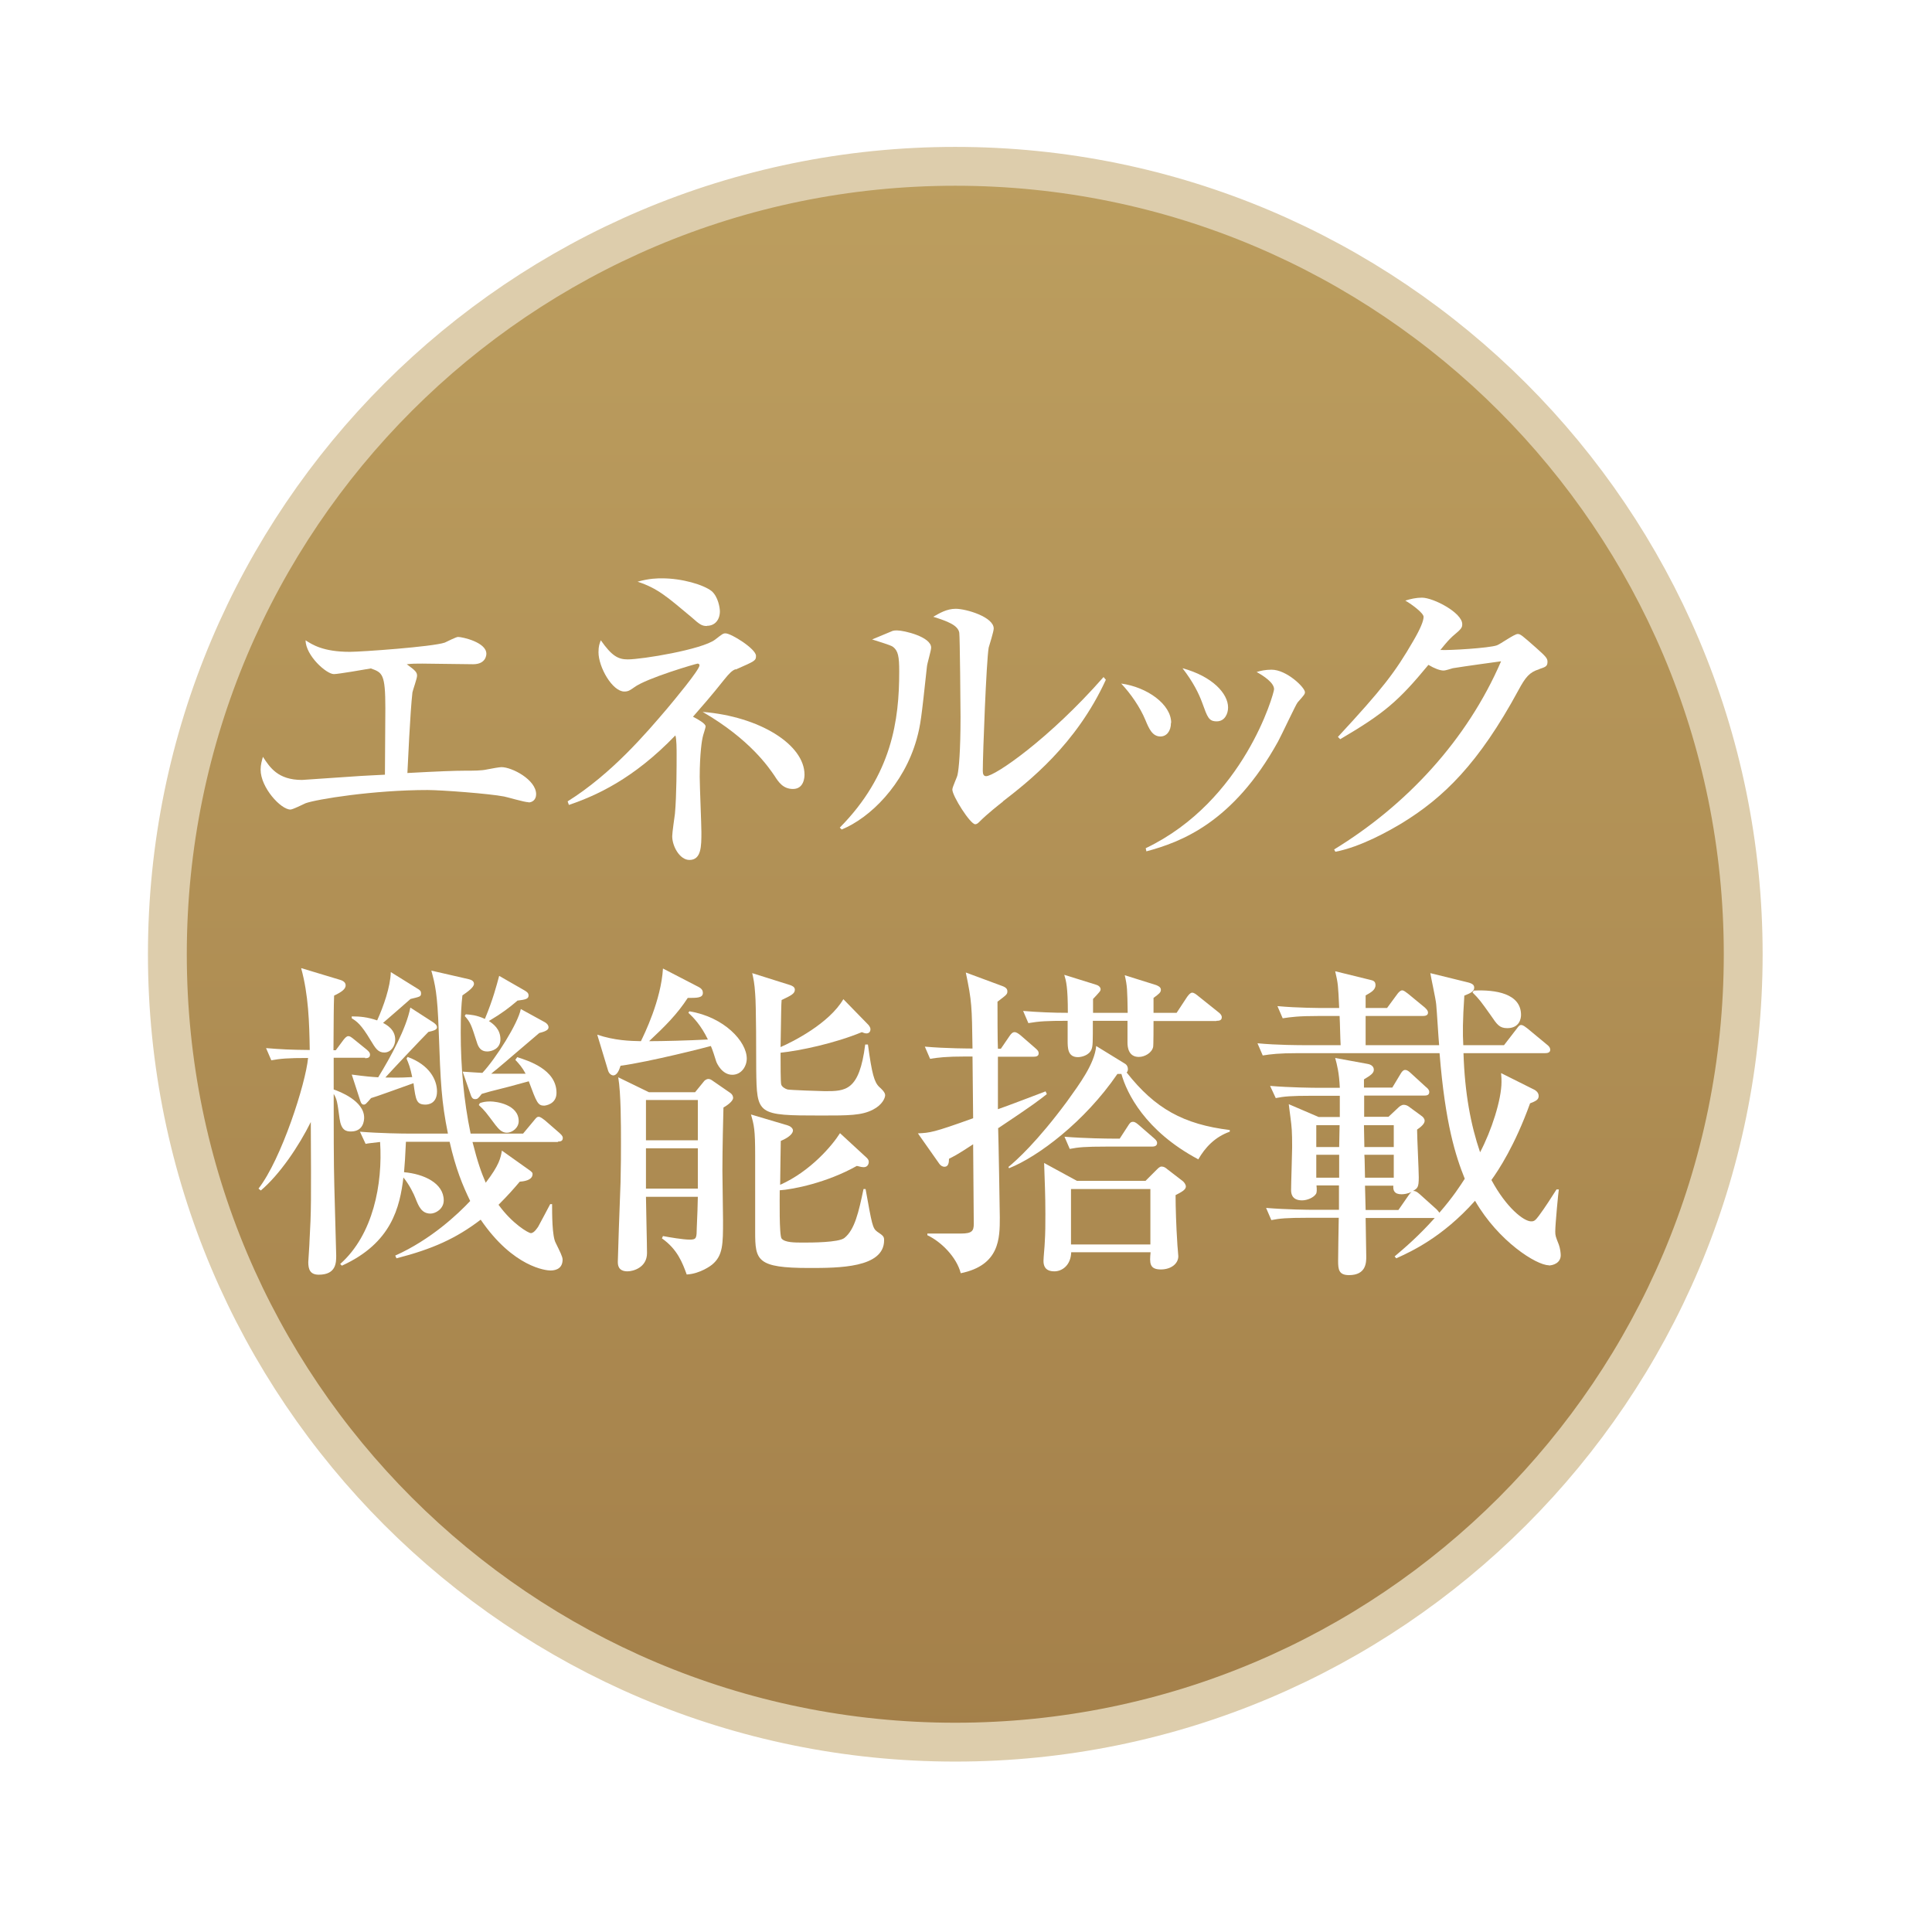 <?xml version="1.0" encoding="UTF-8"?>
<svg id="_レイヤー_2" data-name="レイヤー 2" xmlns="http://www.w3.org/2000/svg" xmlns:xlink="http://www.w3.org/1999/xlink" viewBox="0 0 92 92">
  <defs>
    <style>
      .cls-1 {
        fill: url(#_名称未設定グラデーション_24);
        filter: url(#drop-shadow-1);
        stroke: #ddcdac;
        stroke-miterlimit: 10;
        stroke-width: 1.85px;
      }

      .cls-2 {
        fill: #fff;
        stroke-width: 0px;
      }
    </style>
    <linearGradient id="_名称未設定グラデーション_24" data-name="名称未設定グラデーション 24" x1="43.99" y1="81.46" x2="43.99" y2="6.42" gradientUnits="userSpaceOnUse">
      <stop offset="0" stop-color="#a4804a"/>
      <stop offset="1" stop-color="#bc9e5f"/>
    </linearGradient>
    <filter id="drop-shadow-1" filterUnits="userSpaceOnUse">
      <feOffset dx="1.5" dy="1.5"/>
      <feGaussianBlur result="blur" stdDeviation="2.25"/>
      <feFlood flood-color="#040000" flood-opacity=".45"/>
      <feComposite in2="blur" operator="in"/>
      <feComposite in="SourceGraphic"/>
    </filter>
  </defs>
  <g id="_デザイン" data-name="デザイン">
    <g>
      <path class="cls-1" d="M81.51,43.94c0,20.72-16.8,37.52-37.52,37.52S6.47,64.66,6.47,43.94,23.27,6.42,43.99,6.42s37.52,16.8,37.52,37.52Z"/>
      <g>
        <path class="cls-2" d="M25.16,38.2c-.19,0-.99-.24-1.15-.27-.71-.14-3.01-.31-3.65-.31-2.58,0-5.29.44-5.81.63-.11.05-.61.3-.72.3-.46,0-1.42-1.05-1.42-1.9,0-.24.06-.43.11-.61.33.5.71,1.1,1.86,1.1.02,0,2.36-.16,2.8-.19.42-.02.49-.03,1.15-.06,0-.5.02-2.71.02-3.16,0-1.65-.14-1.7-.69-1.9-.28.05-1.56.27-1.76.27-.36,0-1.34-.88-1.35-1.61.31.2.83.55,2.11.55.54,0,3.94-.24,4.52-.44.11-.05.54-.27.63-.27.2,0,1.35.25,1.35.8,0,.03,0,.5-.63.5-.39,0-2.08-.03-2.42-.03s-.46,0-.74.03c.41.3.49.38.49.55,0,.13-.2.68-.22.79-.11.94-.22,3.48-.24,3.84,1.46-.08,2.27-.11,2.72-.11s.8,0,1.07-.06c.25-.05.6-.11.69-.11.5,0,1.65.6,1.65,1.29,0,.28-.2.39-.36.39Z"/>
        <path class="cls-2" d="M35.02,31.87c-.16.06-.3.2-.54.5-.61.77-1.07,1.29-1.48,1.76.27.14.6.33.6.46,0,.08-.13.44-.14.52-.03.11-.14.77-.14,1.89,0,.43.08,2.25.08,2.63,0,.66,0,1.32-.57,1.32-.46,0-.82-.65-.82-1.13,0-.17.11-.91.13-1.07.08-.87.08-2.3.08-2.82,0-.22,0-.76-.06-.91-2,2.08-3.78,2.87-5.07,3.31l-.06-.17c2.11-1.32,3.76-3.27,4.74-4.42.3-.36,1.54-1.84,1.54-2.06,0-.06-.06-.08-.09-.08-.06,0-2.43.69-3.02,1.13-.2.14-.28.2-.47.2-.57,0-1.23-1.16-1.23-1.87,0-.3.05-.41.11-.57.52.74.82.91,1.28.91.69,0,3.54-.47,4.16-.94.35-.27.38-.3.5-.3.27,0,1.45.74,1.45,1.07,0,.24-.06.25-.96.65ZM33.66,29.81c-.24,0-.35-.08-.72-.41-1.15-.96-1.62-1.39-2.58-1.7.57-.16.94-.16,1.17-.16.94,0,1.97.3,2.36.61.31.27.39.8.39.96,0,.42-.25.69-.61.69ZM37.76,37.57c-.47,0-.69-.33-.88-.63-.27-.39-1.16-1.73-3.42-3.04,2.72.22,4.85,1.56,4.85,2.99,0,.11-.02.68-.55.68Z"/>
        <path class="cls-2" d="M44.14,31.74c-.27,2.49-.3,2.77-.49,3.46-.61,2.17-2.22,3.75-3.57,4.3l-.09-.09c2.49-2.52,2.83-5.13,2.83-7.43,0-.72-.05-.99-.3-1.18-.09-.08-.85-.3-.99-.35.14-.06.79-.33.91-.38.09-.05.2-.05.28-.05.32,0,1.62.3,1.62.82,0,.14-.19.76-.2.9ZM47.76,38.17c-.2.16-.71.55-1.15.99-.05.05-.11.09-.17.09-.24,0-1.09-1.35-1.09-1.65,0-.13.24-.61.25-.72.06-.28.14-1.1.14-2.75,0-.43-.03-3.79-.06-4-.06-.36-.57-.55-1.24-.76.3-.17.64-.38,1.07-.38.5,0,1.81.39,1.81.94,0,.14-.2.77-.24.91-.11.63-.28,5.08-.28,5.87,0,.17.05.25.16.25.42,0,3.01-1.78,5.59-4.72l.11.13c-1.42,3.1-3.7,4.86-4.9,5.79Z"/>
        <path class="cls-2" d="M55.76,34.42c0,.41-.22.65-.5.65-.39,0-.55-.38-.72-.79-.25-.6-.69-1.24-1.15-1.73,1.24.17,2.38.99,2.38,1.87ZM54.56,40.39c4.68-2.24,6.11-7.38,6.11-7.57,0-.31-.49-.63-.83-.82.19-.06.42-.11.71-.11.72,0,1.59.85,1.59,1.07,0,.09-.03.13-.35.49-.08.09-.77,1.57-.93,1.86-2.14,3.87-4.63,4.79-6.27,5.23l-.03-.14ZM58.48,33.69c0,.3-.16.66-.54.66s-.44-.19-.69-.88c-.16-.44-.43-.99-.94-1.65,1.43.39,2.17,1.21,2.17,1.87Z"/>
        <path class="cls-2" d="M73.29,31.87c-.46.14-.65.38-.98.99-1.9,3.51-3.57,5.12-5.54,6.33-.6.36-1.94,1.13-3.18,1.37l-.06-.11c3.45-2.11,6.33-5.21,7.95-8.96-.36.05-1.62.22-2.3.33-.08.02-.33.11-.44.11-.16,0-.42-.09-.72-.27-1.42,1.72-2.09,2.3-4.2,3.54l-.11-.11c2.14-2.31,2.72-3.07,3.59-4.57.35-.6.49-.96.49-1.15,0-.17-.54-.58-.87-.77.25-.08.52-.14.79-.14.55,0,1.92.72,1.92,1.26,0,.17-.03.22-.46.58-.2.19-.27.27-.58.65.39.03,2.33-.09,2.69-.22.17-.06.83-.54.99-.54.13,0,.2.06.88.66.46.41.54.5.54.66,0,.22-.09.25-.39.35Z"/>
        <path class="cls-2" d="M17.39,50.37h-1.5v1.51c.27.09,1.45.54,1.45,1.34,0,.13-.03.66-.63.66-.24,0-.46-.06-.54-.61-.11-.83-.13-.93-.28-1.18,0,1.46,0,3.38.03,4.38.08,2.9.09,3.23.09,3.32,0,.33,0,.91-.83.91-.41,0-.5-.25-.5-.6,0-.06.06-.87.06-1.02.08-1.42.08-1.81.06-5.65-.57,1.15-1.48,2.5-2.38,3.26l-.11-.09c1.09-1.4,2.25-5.01,2.36-6.22-.96,0-1.31.03-1.75.11l-.25-.58c.74.06,1.13.08,2.08.09-.02-1.31-.06-2.63-.41-3.9l1.79.54c.11.03.33.09.33.28,0,.17-.17.31-.55.49-.02.54-.02,1.1-.03,2.6h.11l.35-.47s.14-.2.24-.2c.08,0,.13.03.3.17l.58.47c.09.08.16.14.16.24,0,.16-.13.17-.24.17ZM26.58,54.38h-4.08c.25.98.41,1.43.63,1.94.65-.85.71-1.18.77-1.53l1.35.96c.09.08.11.09.11.16,0,.31-.47.35-.61.36-.28.33-.54.63-1.01,1.1.65.9,1.42,1.35,1.54,1.35.16,0,.32-.27.35-.31.09-.17.49-.91.57-1.07h.09c0,.46,0,1.53.17,1.84.2.41.33.66.33.8,0,.39-.27.52-.58.52-.19,0-1.76-.14-3.32-2.42-1.18.9-2.3,1.4-4.01,1.84l-.06-.13c1.7-.76,2.99-1.98,3.57-2.6-.36-.74-.69-1.54-.98-2.82h-2.08c-.03.68-.06,1.13-.09,1.45.94.08,1.89.52,1.89,1.34,0,.41-.39.63-.63.63-.43,0-.57-.36-.72-.74-.06-.16-.28-.63-.57-.98-.17,1.4-.55,3.12-2.93,4.2l-.08-.08c1.57-1.39,2.03-3.81,1.9-5.81-.41.05-.55.06-.69.09l-.27-.58c.96.08,2.08.09,2.25.09h1.94c-.31-1.54-.35-2.38-.44-4.91-.06-1.76-.17-2.19-.35-2.85l1.79.41c.11.03.24.08.24.22,0,.17-.32.39-.55.55-.05.44-.08.88-.08,1.76,0,1.62.14,3.23.47,4.82h2.5l.5-.6c.13-.16.16-.2.24-.2.09,0,.22.11.3.17l.69.6c.08.08.16.14.16.24,0,.16-.13.17-.24.17ZM19.56,47.56c-.43.38-.87.76-1.32,1.15.17.09.58.31.58.8,0,.28-.19.61-.52.61-.3,0-.42-.2-.65-.58-.46-.77-.66-.9-.9-1.05v-.09c.39,0,.74.03,1.21.19.3-.66.63-1.59.65-2.3l1.24.77c.16.09.2.14.2.24,0,.16-.05.16-.5.27ZM20.27,52.6c-.44,0-.47-.2-.58-1.02-.68.24-1.79.65-2.02.71-.24.28-.27.31-.35.31-.09,0-.13-.08-.16-.17l-.41-1.26c.68.09.93.11,1.26.13.6-.98,1.34-2.33,1.53-3.32l1.07.69c.09.06.2.14.2.25s-.14.16-.41.22c-.36.36-1.81,1.9-2.05,2.17.46,0,.6.02,1.28-.02-.09-.44-.17-.65-.27-.88l.05-.08c1.05.38,1.4,1.1,1.4,1.64,0,.6-.44.63-.55.63ZM25.92,52.65c-.31,0-.36-.14-.74-1.16-.72.2-1.21.33-1.86.49-.17.05-.22.06-.38.11-.17.22-.2.25-.32.25-.13,0-.17-.11-.2-.19l-.39-1.12c.5.03.68.05.94.06.64-.68,1.7-2.36,1.83-3.04l1.15.63c.09.05.17.14.17.24,0,.11-.11.19-.44.27-.68.57-1.62,1.39-2.02,1.72-.11.08-.17.14-.27.22h1.64c-.16-.3-.31-.47-.49-.66l.09-.13c.52.17,1.87.58,1.87,1.7,0,.54-.52.61-.6.61ZM24.63,47.66c-.39.33-.71.58-1.35.96.2.13.55.38.55.87,0,.46-.42.58-.63.58-.3,0-.42-.19-.5-.46-.25-.77-.28-.91-.57-1.23l.05-.08c.22.02.5.03.91.22.39-.94.55-1.57.68-2.05l1.15.66c.14.08.25.14.25.27,0,.17-.14.2-.54.25ZM24.14,53.94c-.27,0-.42-.22-.54-.36-.46-.61-.5-.68-.8-.96l.05-.09c.14-.05.27-.08.5-.08.27,0,1.35.14,1.35.94,0,.31-.3.55-.57.55Z"/>
        <path class="cls-2" d="M32.84,48.16c1.64.27,2.72,1.43,2.72,2.25,0,.36-.25.77-.69.77-.49,0-.74-.55-.77-.65-.03-.11-.2-.63-.25-.72-.08.03-2.94.76-4.3.94-.06.19-.16.46-.35.46-.06,0-.19-.06-.24-.22l-.52-1.72c.83.28,1.56.3,2.08.31.16-.33.96-1.95,1.05-3.46l1.7.88c.17.09.2.19.2.28,0,.24-.27.24-.72.24-.5.77-1.07,1.34-1.84,2.06.66,0,1.84-.03,2.8-.08-.33-.68-.69-1.05-.93-1.27l.05-.08ZM30.76,56.98c0,.38.05,2.27.05,2.69,0,.69-.66.87-.93.87-.46,0-.46-.33-.46-.46,0-.17.09-2.83.13-3.78.02-.79.02-1.42.02-1.87,0-.88,0-2.36-.13-3.13l1.46.71h2.2l.44-.54s.09-.09.19-.09c.06,0,.11.02.17.06l.87.6c.13.09.14.2.14.24,0,.17-.32.38-.46.46-.05,1.89-.05,2.88-.05,3.01,0,.35.03,2,.03,2.36,0,1.13,0,1.68-.52,2.11-.03.03-.57.44-1.21.47-.2-.55-.44-1.2-1.18-1.72l.05-.11c.32.06.96.17,1.28.17.33,0,.32-.09.33-.58.02-.39.05-1.23.05-1.46h-2.47ZM30.76,52.38v1.92h2.47v-1.92h-2.47ZM30.76,54.68v1.92h2.47v-1.92h-2.47ZM41.22,56.63c.3,1.67.33,1.86.55,2.02.3.2.33.24.33.41,0,1.32-2.17,1.32-3.57,1.32-2.49,0-2.57-.36-2.57-1.72v-3.64c0-1.23-.05-1.43-.2-1.95l1.75.52c.11.03.25.13.25.24s-.11.3-.58.5c0,.05-.03,1.78-.03,2.09,1.46-.65,2.5-1.9,2.85-2.46l1.28,1.18c.08.08.09.14.09.19,0,.09-.05.25-.24.25-.13,0-.25-.05-.33-.06-1.42.8-3.04,1.12-3.67,1.16,0,.36-.03,2.16.09,2.3.16.19.61.19,1.04.19.36,0,1.68,0,1.95-.22.49-.39.68-1.23.91-2.33h.09ZM41.34,48.79s.11.11.11.22c0,.14-.09.2-.19.2-.08,0-.14-.03-.22-.06-1.31.54-2.94.88-3.87.98,0,.52,0,1.42.03,1.51.03.11.17.2.3.24.14.03,1.62.08,1.78.08.98,0,1.64,0,1.92-2.22h.13c.19,1.4.3,1.79.54,2.02.09.08.28.25.28.39,0,.13-.13.46-.58.69-.54.28-1.16.28-2.46.28-3.07,0-3.07-.03-3.1-2.19,0-.57,0-3.1-.05-3.61-.03-.49-.08-.71-.14-.98l1.81.57c.08.03.22.08.22.22,0,.19-.19.28-.63.49-.02.24-.02.44-.05,2.24.58-.25,2.31-1.12,2.99-2.28l1.18,1.21Z"/>
        <path class="cls-2" d="M47.53,53.7c.02.46.08,4.12.08,4.27,0,.99,0,2.28-1.86,2.66-.2-.77-.93-1.5-1.59-1.81v-.08h1.61c.52,0,.6-.13.6-.46l-.03-3.79c-.82.54-.94.58-1.15.69,0,.16-.02.38-.21.38-.11,0-.19-.06-.25-.14l-1.02-1.45c.58-.03.71-.03,2.63-.72l-.03-2.94h-.32c-.96,0-1.31.05-1.7.11l-.25-.58c1.01.09,2.19.09,2.27.09-.03-2.02-.03-2.24-.32-3.62l1.7.63c.24.08.28.17.28.27,0,.14-.05.17-.47.49,0,.36,0,1.92.02,2.24h.14l.41-.6c.06-.09.14-.19.24-.19s.2.08.3.16l.69.6c.09.08.16.14.16.25,0,.14-.13.16-.24.16h-1.7v2.5c.28-.09,2.22-.83,2.27-.85l.06.13c-.38.3-.63.5-2.31,1.62ZM57.05,55.2c-2.53-1.35-3.4-3.16-3.65-4.06h-.19c-1.56,2.28-3.78,3.94-5.16,4.49l-.03-.06c.38-.31,1.37-1.2,2.79-3.12.61-.85,1.31-1.79,1.39-2.64l1.35.83c.11.06.16.16.16.27,0,.09-.03.13-.06.16,1.35,1.72,2.71,2.47,4.91,2.74v.08c-.71.25-1.18.76-1.5,1.32ZM57.92,48.62h-2.99c0,.16,0,1.2-.02,1.24-.06.27-.39.47-.68.47-.49,0-.54-.46-.54-.68v-1.04h-1.65c0,1.05,0,1.18-.06,1.35-.11.3-.49.38-.65.38-.49,0-.49-.44-.49-.8v-.93c-.98,0-1.35.02-1.87.11l-.25-.58c.71.06,1.42.09,2.13.09,0-1.23-.08-1.51-.17-1.81l1.51.47c.11.03.22.11.22.22,0,.08-.05.13-.36.46v.66h1.65c-.02-1.13-.02-1.26-.14-1.79l1.5.47c.06.03.22.08.22.22,0,.13-.08.19-.35.39v.71h1.1l.5-.76c.08-.11.16-.2.24-.2.09,0,.19.08.3.17l.95.76c.08.06.16.14.16.24,0,.16-.14.17-.25.17ZM55.98,56.91c0,.57.03,1.51.08,2.25,0,.11.05.57.05.66,0,.36-.35.63-.83.63-.55,0-.54-.31-.49-.82h-3.78c-.02.63-.44.91-.8.91-.47,0-.52-.3-.52-.5,0-.16.06-.74.06-.87.03-.47.03-.88.03-1.37,0-.9-.03-1.5-.06-2.42l1.56.85h3.27l.54-.54c.06-.06.14-.14.22-.14.11,0,.19.05.28.13l.74.57c.06.05.14.16.14.25,0,.16-.22.27-.49.41ZM54.86,54.6h-2.2c-.98,0-1.31.03-1.72.11l-.25-.58c.96.08,2.08.09,2.25.09h.38l.39-.6c.08-.13.13-.2.24-.2s.19.08.3.17l.69.6c.09.08.16.14.16.24,0,.14-.13.17-.24.17ZM54.78,56.62h-3.78v2.64h3.78v-2.64Z"/>
        <path class="cls-2" d="M73.75,60.25c-.58,0-2.39-1.13-3.51-3.07-1.56,1.75-3.05,2.42-3.75,2.74l-.08-.09c.52-.44,1.15-.98,1.91-1.83h-3.29c0,.22.03,1.73.03,1.84,0,.27,0,.88-.82.88-.49,0-.52-.27-.52-.68,0-.06.02-1.73.03-2.05h-1.51c-.96,0-1.31.03-1.7.11l-.25-.58c.96.08,2.06.09,2.24.09h1.23v-1.16h-1.07c.02.2.02.35-.03.41-.11.17-.41.3-.66.3-.52,0-.52-.38-.52-.5,0-.31.05-1.75.05-2.03,0-.76-.02-.96-.08-1.42-.03-.19-.06-.49-.08-.63l1.42.61h1.01v-1.01h-1.35c-.96,0-1.31.03-1.7.11l-.27-.58c.96.08,2.08.09,2.25.09h1.07c-.03-.71-.13-1.09-.22-1.42l1.53.28c.19.03.31.13.31.28,0,.17-.16.27-.47.46v.39h1.35l.41-.68c.05-.08.11-.16.2-.16.11,0,.19.08.28.16l.71.65c.08.06.16.14.16.24,0,.16-.14.17-.24.17h-2.86v1.01h1.16l.47-.44c.06-.06.16-.13.25-.13s.17.03.24.08l.6.44c.08.05.16.14.16.24,0,.13-.14.27-.36.42,0,.36.08,1.94.08,2.27,0,.49-.06.52-.27.65.13,0,.19.05.32.16l.79.71s.11.11.14.17c.66-.76.99-1.28,1.21-1.62-.43-1.07-.93-2.6-1.2-5.98h-6.72c-.96,0-1.31.05-1.7.11l-.25-.58c.94.09,2.06.09,2.24.09h1.72c-.02-.3-.03-1.04-.05-1.39h-.99c-.98,0-1.32.05-1.72.11l-.25-.58c.96.09,2.06.09,2.25.09h.69c-.05-1.09-.05-1.15-.19-1.75l1.67.41c.13.03.25.06.25.25,0,.24-.24.36-.47.49v.6h1.02l.5-.68c.05-.06.13-.16.22-.16.08,0,.17.08.28.16l.79.65c.06.06.16.14.16.25,0,.14-.14.16-.25.16h-2.72v1.39h3.5c-.03-.3-.11-1.67-.14-1.95-.02-.24-.25-1.28-.28-1.48l1.79.44c.24.06.3.14.3.25,0,.16-.13.25-.47.38-.08,1.21-.08,1.79-.05,2.36h1.94l.61-.79c.08-.11.13-.17.2-.17.11,0,.2.09.3.16l.93.77c.08.06.16.14.16.25,0,.14-.14.16-.24.16h-3.89c.06,1.92.35,3.43.79,4.72.54-1.02,1.02-2.5,1.02-3.35,0-.11,0-.2-.02-.42l1.48.74c.14.06.31.16.31.35s-.16.25-.41.35c-.72,2-1.5,3.18-1.84,3.65.71,1.32,1.54,1.97,1.89,1.97.13,0,.19-.02.38-.28.27-.36.64-.94.83-1.24h.11c-.02.09-.17,1.65-.17,2,0,.2.02.25.17.63.06.16.09.39.09.5,0,.39-.39.49-.57.49ZM62.68,53.58v1.04h1.09l.02-1.04h-1.1ZM63.77,54.99h-1.09v1.09h1.09v-1.09ZM66.37,53.58h-1.42l.02,1.04h1.4v-1.04ZM66.37,54.99h-1.4c.02.14.02.91.03,1.09h1.37v-1.09ZM66.74,56.87c-.35,0-.41-.19-.39-.41h-1.35l.03,1.16h1.56l.5-.72s.06-.09.13-.14c-.2.09-.38.11-.47.11ZM71.78,48.96c-.38,0-.49-.17-.79-.61-.49-.69-.55-.77-.87-1.09l.06-.09c1.04-.05,2.25.14,2.25,1.16,0,.14-.05.63-.66.63Z"/>
      </g>
    </g>
  </g>
</svg>